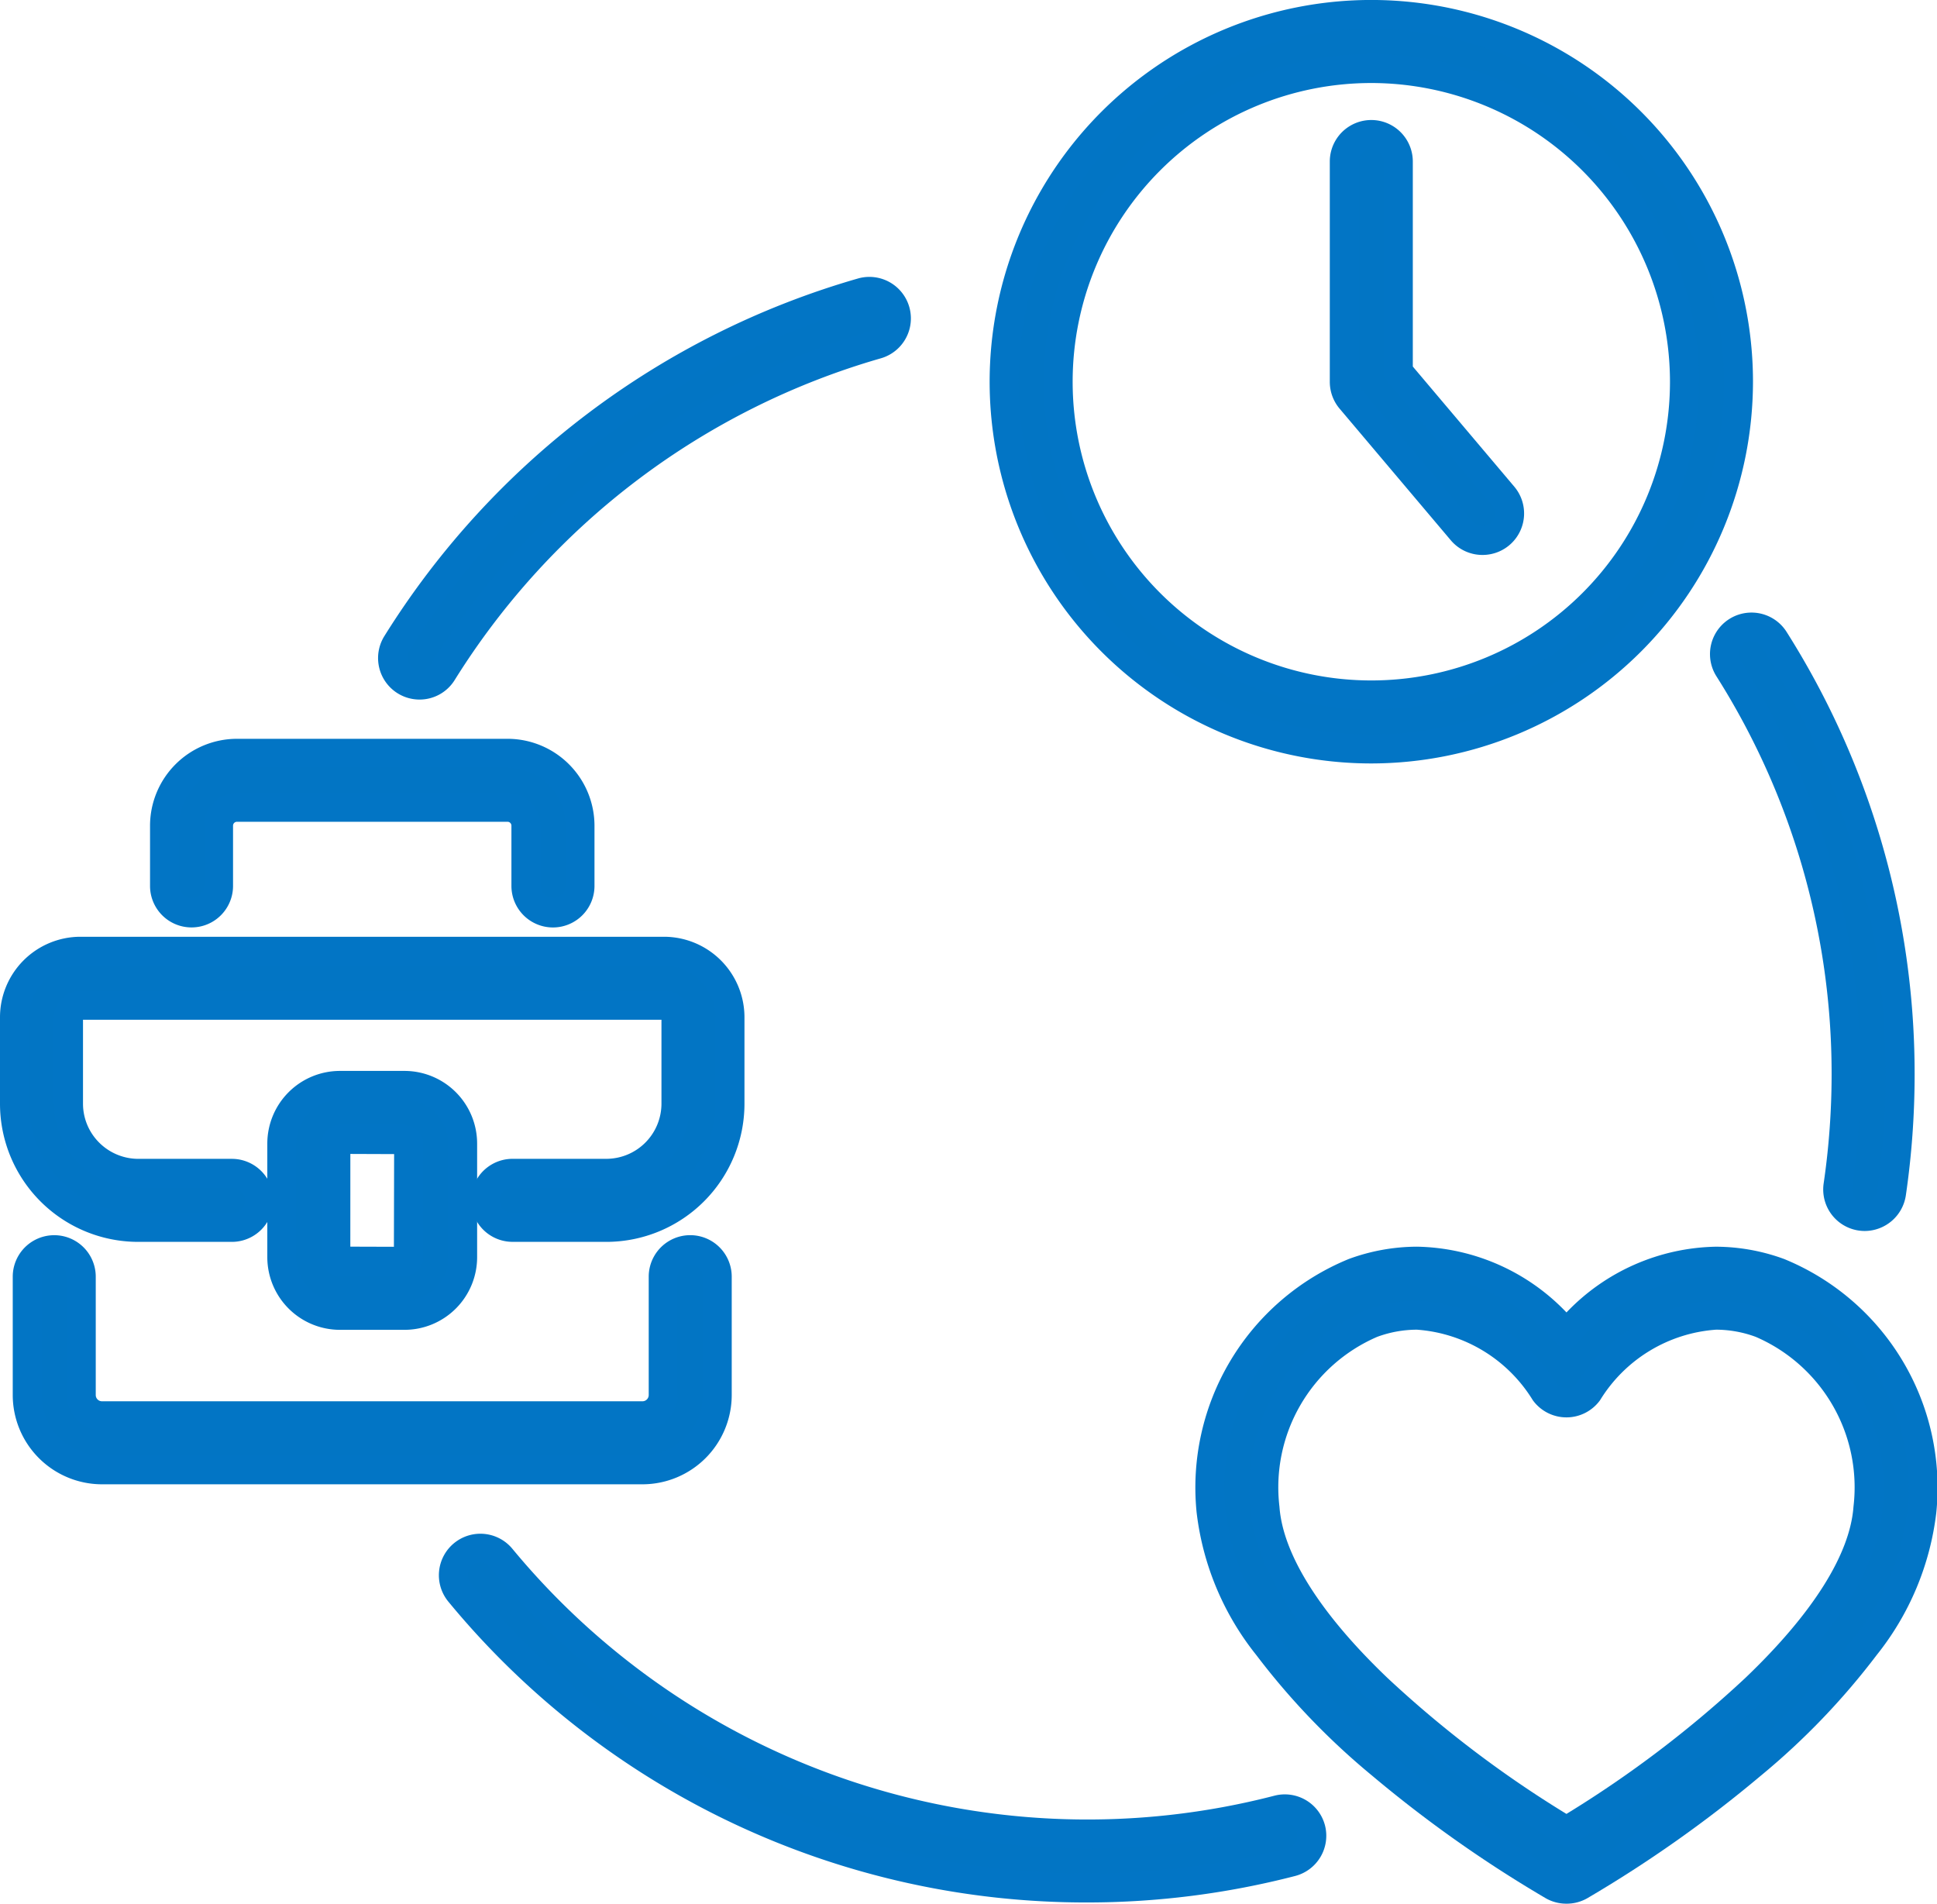 <svg xmlns="http://www.w3.org/2000/svg" width="72.969" height="71.702" viewBox="0 0 72.969 71.702"><g transform="translate(0.4 0.4)"><g transform="translate(0 0)"><path d="M168.81,185.591a1.016,1.016,0,0,1-.5-.133c-.505-.288-12.384-7.125-12.884-14.092a8.755,8.755,0,0,1,5.373-9c2.837-1.033,5.76-.178,8.014,2.285,2.255-2.463,5.177-3.317,8.015-2.285a8.754,8.754,0,0,1,5.373,9c-.5,6.967-12.379,13.8-12.884,14.092a1.016,1.016,0,0,1-.5.133m-5.638-21.62a4.9,4.9,0,0,0-1.68.3,6.718,6.718,0,0,0-4.038,6.944c.334,4.651,7.882,10.095,11.356,12.174,3.475-2.081,11.024-7.529,11.357-12.174a6.718,6.718,0,0,0-4.038-6.944c-2.328-.848-4.7.093-6.494,2.58a1.018,1.018,0,0,1-1.65,0,6.073,6.073,0,0,0-4.813-2.884" transform="translate(-110.2 -114.835)" fill="#0275c4"/><path d="M168.81,185.991a1.42,1.42,0,0,1-.7-.186,47.321,47.321,0,0,1-6.5-4.583,26.99,26.99,0,0,1-4.351-4.519,10.445,10.445,0,0,1-2.23-5.309,9.155,9.155,0,0,1,5.635-9.408,7.349,7.349,0,0,1,2.518-.454,7.871,7.871,0,0,1,5.633,2.534,7.873,7.873,0,0,1,5.633-2.534,7.349,7.349,0,0,1,2.518.454,9.155,9.155,0,0,1,5.635,9.408,10.445,10.445,0,0,1-2.23,5.309,26.989,26.989,0,0,1-4.351,4.519,47.251,47.251,0,0,1-6.5,4.583A1.419,1.419,0,0,1,168.81,185.991Zm-5.633-23.658a6.551,6.551,0,0,0-2.244.405,8.354,8.354,0,0,0-5.111,8.6,9.676,9.676,0,0,0,2.077,4.893,26.2,26.2,0,0,0,4.223,4.381,46.435,46.435,0,0,0,6.383,4.5.629.629,0,0,0,.611,0,47.256,47.256,0,0,0,6.384-4.5,26.2,26.2,0,0,0,4.223-4.381,9.675,9.675,0,0,0,2.077-4.893,8.354,8.354,0,0,0-5.111-8.6,6.552,6.552,0,0,0-2.245-.406,7.224,7.224,0,0,0-5.338,2.584l-.3.322-.295-.322A7.222,7.222,0,0,0,163.177,162.333Zm5.633,21.527-.205-.123a44.092,44.092,0,0,1-6.923-5.173c-2.917-2.718-4.473-5.179-4.627-7.315a7.118,7.118,0,0,1,4.3-7.349,5.306,5.306,0,0,1,1.817-.328,6.5,6.5,0,0,1,5.137,3.05.618.618,0,0,0,1,0,6.5,6.5,0,0,1,5.137-3.05,5.3,5.3,0,0,1,1.818.329,7.117,7.117,0,0,1,4.3,7.348c-.153,2.133-1.71,4.594-4.627,7.312a44.2,44.2,0,0,1-6.924,5.176Zm-5.638-19.489a4.509,4.509,0,0,0-1.543.28,6.319,6.319,0,0,0-3.776,6.54c.136,1.9,1.649,4.248,4.374,6.787a43.215,43.215,0,0,0,6.583,4.948,43.321,43.321,0,0,0,6.584-4.951c2.725-2.54,4.238-4.886,4.375-6.784a6.318,6.318,0,0,0-3.776-6.539,4.506,4.506,0,0,0-1.544-.281,5.654,5.654,0,0,0-4.488,2.719,1.418,1.418,0,0,1-2.3,0A5.728,5.728,0,0,0,163.172,164.372Z" transform="translate(-110.2 -114.835)" fill="#0275c5"/><path d="M168.456,185.378a1.167,1.167,0,0,1-.576-.152c-.508-.29-12.451-7.168-12.957-14.208a8.9,8.9,0,0,1,5.469-9.151,7.327,7.327,0,0,1,8.064,2.208,7.329,7.329,0,0,1,8.064-2.208,8.9,8.9,0,0,1,5.468,9.15c-.505,7.04-12.449,13.918-12.957,14.208a1.166,1.166,0,0,1-.575.152m-5.633-23.658a6.792,6.792,0,0,0-2.331.421A8.609,8.609,0,0,0,155.213,171c.494,6.887,12.308,13.69,12.811,13.976a.887.887,0,0,0,.864,0c.5-.286,12.317-7.089,12.811-13.976a8.609,8.609,0,0,0-5.277-8.856c-2.765-1.006-5.629-.187-7.858,2.247l-.107.117-.107-.117a7.5,7.5,0,0,0-5.526-2.667m5.633,21.485-.075-.045c-4.092-2.449-11.1-7.793-11.427-12.288a6.864,6.864,0,0,1,4.134-7.091,5.052,5.052,0,0,1,1.73-.313,6.251,6.251,0,0,1,4.931,2.944.873.873,0,0,0,1.414,0c1.84-2.544,4.269-3.5,6.662-2.631a6.863,6.863,0,0,1,4.134,7.091c-.323,4.49-7.335,9.837-11.428,12.288Zm-5.638-19.447a4.763,4.763,0,0,0-1.631.3,6.572,6.572,0,0,0-3.943,6.8c.312,4.35,7.157,9.575,11.211,12.015,4.054-2.442,10.9-7.671,11.212-12.015a6.572,6.572,0,0,0-3.943-6.8c-2.263-.824-4.568.1-6.326,2.528a1.164,1.164,0,0,1-1.885,0,5.972,5.972,0,0,0-4.7-2.824" transform="translate(-109.845 -114.476)" fill="#0275c4"/><path d="M168.456,185.778a1.568,1.568,0,0,1-.773-.2,47.534,47.534,0,0,1-6.54-4.615,27.122,27.122,0,0,1-4.376-4.555,10.559,10.559,0,0,1-2.243-5.357,9.3,9.3,0,0,1,5.731-9.555,7.5,7.5,0,0,1,2.573-.464,7.975,7.975,0,0,1,5.628,2.477,7.976,7.976,0,0,1,5.628-2.476,7.509,7.509,0,0,1,2.573.464,9.3,9.3,0,0,1,5.73,9.555,10.558,10.558,0,0,1-2.242,5.357,27.119,27.119,0,0,1-4.376,4.555,47.465,47.465,0,0,1-6.54,4.615A1.566,1.566,0,0,1,168.456,185.778Zm-5.633-23.658a6.4,6.4,0,0,0-2.195.4,8.209,8.209,0,0,0-5.016,8.452,9.557,9.557,0,0,0,2.063,4.841,26.1,26.1,0,0,0,4.2,4.346,46.462,46.462,0,0,0,6.348,4.471.5.5,0,0,0,.467,0,47.284,47.284,0,0,0,6.349-4.471,26.1,26.1,0,0,0,4.2-4.346,9.556,9.556,0,0,0,2.063-4.84,8.209,8.209,0,0,0-5.015-8.452,6.406,6.406,0,0,0-2.194-.4,7.084,7.084,0,0,0-5.232,2.537l-.4.438-.4-.438A7.082,7.082,0,0,0,162.822,162.119Zm5.633,21.551-.28-.168a42.776,42.776,0,0,1-7.2-5.431c-2.784-2.662-4.272-5.075-4.422-7.172a7.263,7.263,0,0,1,4.4-7.5,5.451,5.451,0,0,1,1.867-.337,6.636,6.636,0,0,1,5.255,3.11.473.473,0,0,0,.766,0,6.635,6.635,0,0,1,5.251-3.111,5.459,5.459,0,0,1,1.872.339,7.263,7.263,0,0,1,4.4,7.5c-.15,2.094-1.638,4.506-4.423,7.169a42.863,42.863,0,0,1-7.2,5.434Zm-5.638-19.513a4.364,4.364,0,0,0-1.494.271,6.172,6.172,0,0,0-3.681,6.393c.129,1.8,1.54,4.038,4.08,6.463a41.782,41.782,0,0,0,6.732,5.112,41.888,41.888,0,0,0,6.733-5.116c2.54-2.425,3.951-4.659,4.08-6.46a6.173,6.173,0,0,0-3.681-6.392,4.351,4.351,0,0,0-1.491-.271,5.59,5.59,0,0,0-4.375,2.657,1.564,1.564,0,0,1-2.533,0A5.59,5.59,0,0,0,162.818,164.158Z" transform="translate(-109.845 -114.476)" fill="#0275c5"/><path d="M22.793,132.21H19.263a1.018,1.018,0,0,1,0-2.036h3.529a2.626,2.626,0,0,0,2.626-2.626v-3.254a.451.451,0,0,0-.451-.45H2.986a.45.45,0,0,0-.45.45v3.254a2.625,2.625,0,0,0,2.626,2.626H8.69a1.018,1.018,0,1,1,0,2.036H5.162A4.661,4.661,0,0,1,.5,127.549v-3.254a2.488,2.488,0,0,1,2.486-2.486H24.967a2.489,2.489,0,0,1,2.487,2.486v3.254a4.661,4.661,0,0,1-4.662,4.661" transform="translate(-0.355 -86.381)" fill="#0275c4"/><path d="M22.793,132.61H19.263a1.418,1.418,0,0,1,0-2.836h3.529a2.226,2.226,0,0,0,2.226-2.225v-3.254a.051.051,0,0,0-.051-.05H2.986a.05.05,0,0,0-.05.05v3.254a2.209,2.209,0,0,0,.291,1.1,2.236,2.236,0,0,0,1.935,1.125H8.69a1.418,1.418,0,0,1,0,2.836H5.162A5.061,5.061,0,0,1,.1,127.549v-3.254a2.889,2.889,0,0,1,2.886-2.886H24.967a2.89,2.89,0,0,1,2.887,2.886v3.254a5.061,5.061,0,0,1-5.062,5.061Zm-3.529-2.036a.618.618,0,0,0,0,1.236h3.529a4.261,4.261,0,0,0,4.262-4.261v-3.254a2.089,2.089,0,0,0-2.087-2.086H2.986A2.088,2.088,0,0,0,.9,124.295v3.254a4.261,4.261,0,0,0,4.262,4.261H8.69a.618.618,0,0,0,0-1.236H5.162a3.025,3.025,0,0,1-3.026-3.025v-3.254a.851.851,0,0,1,.85-.85H24.967a.851.851,0,0,1,.851.85v3.254a3.026,3.026,0,0,1-3.026,3.025Z" transform="translate(-0.355 -86.381)" fill="#0275c5"/><path d="M22.438,132H18.909a1.163,1.163,0,1,1,0-2.327h3.529a2.48,2.48,0,0,0,2.48-2.48V123.94a.305.305,0,0,0-.306-.3H2.631a.3.3,0,0,0-.3.3v3.254a2.467,2.467,0,0,0,.325,1.228,2.492,2.492,0,0,0,2.155,1.252H8.335a1.163,1.163,0,1,1,0,2.327H4.807A4.806,4.806,0,0,1,0,127.194V123.94a2.634,2.634,0,0,1,2.631-2.631H24.613a2.635,2.635,0,0,1,2.632,2.631v3.254A4.807,4.807,0,0,1,22.438,132m-3.529-2.036a.873.873,0,1,0,0,1.745h3.529a4.516,4.516,0,0,0,4.516-4.516V123.94a2.344,2.344,0,0,0-2.342-2.34H2.631a2.343,2.343,0,0,0-2.34,2.34v3.254a4.515,4.515,0,0,0,4.516,4.516H8.335a.873.873,0,1,0,0-1.745H4.807a2.77,2.77,0,0,1-2.771-2.771V123.94a.6.6,0,0,1,.6-.6H24.613a.6.6,0,0,1,.6.6v3.254a2.772,2.772,0,0,1-2.771,2.771Z" transform="translate(0 -86.026)" fill="#0275c4"/><path d="M22.438,132.4H18.909a1.563,1.563,0,1,1,0-3.127h3.529a2.08,2.08,0,0,0,2.08-2.08v-3.159H2.727v3.159A2.066,2.066,0,0,0,3,128.223a2.091,2.091,0,0,0,1.809,1.051H8.335a1.563,1.563,0,1,1,0,3.127H4.807A5.206,5.206,0,0,1-.4,127.194V123.94a3.034,3.034,0,0,1,3.031-3.031H24.613a3.035,3.035,0,0,1,3.032,3.031v3.254a5.207,5.207,0,0,1-5.207,5.207Zm-3.529-2.036a.473.473,0,1,0,0,.945h3.529a4.116,4.116,0,0,0,4.116-4.116V123.94A1.943,1.943,0,0,0,24.613,122H2.631a1.942,1.942,0,0,0-1.94,1.94v3.254a4.115,4.115,0,0,0,4.116,4.116H8.335a.473.473,0,1,0,0-.945H4.807a3.17,3.17,0,0,1-3.171-3.171V123.94a1,1,0,0,1,1-1H24.613a1,1,0,0,1,1,1v3.254a3.172,3.172,0,0,1-3.171,3.171Z" transform="translate(0 -86.026)" fill="#0275c5"/><path d="M25.326,168.745H4.966a2.82,2.82,0,0,1-2.817-2.817v-4.457a1.018,1.018,0,0,1,2.036,0v4.457a.782.782,0,0,0,.781.781h20.36a.782.782,0,0,0,.782-.781V161.47a1.018,1.018,0,0,1,2.036,0v4.458a2.82,2.82,0,0,1-2.818,2.817" transform="translate(-1.524 -113.785)" fill="#0275c4"/><path d="M25.326,169.145H4.966a3.22,3.22,0,0,1-3.217-3.217v-4.457a1.418,1.418,0,0,1,2.836,0v4.457a.381.381,0,0,0,.381.381h20.36a.382.382,0,0,0,.382-.381V161.47a1.418,1.418,0,0,1,2.836,0v4.458A3.221,3.221,0,0,1,25.326,169.145ZM3.167,160.853a.619.619,0,0,0-.618.618v4.457a2.419,2.419,0,0,0,2.417,2.417h20.36a2.42,2.42,0,0,0,2.418-2.417V161.47a.618.618,0,0,0-1.236,0v4.458a1.183,1.183,0,0,1-1.182,1.181H4.966a1.182,1.182,0,0,1-1.181-1.181v-4.457A.619.619,0,0,0,3.167,160.853Z" transform="translate(-1.524 -113.785)" fill="#0275c5"/><path d="M24.971,168.537H4.611a2.965,2.965,0,0,1-2.962-2.962v-4.457a1.163,1.163,0,0,1,2.327,0v4.457a.636.636,0,0,0,.635.635h20.36a.636.636,0,0,0,.636-.635v-4.458a1.163,1.163,0,0,1,2.327,0v4.458a2.966,2.966,0,0,1-2.963,2.962M2.812,160.245a.874.874,0,0,0-.873.873v4.457a2.674,2.674,0,0,0,2.671,2.671h20.36a2.675,2.675,0,0,0,2.672-2.671v-4.458a.873.873,0,0,0-1.745,0v4.458a.928.928,0,0,1-.927.926H4.611a.927.927,0,0,1-.926-.926v-4.457a.874.874,0,0,0-.873-.873" transform="translate(-1.169 -113.431)" fill="#0275c4"/><path d="M24.971,168.937H4.611a3.366,3.366,0,0,1-3.362-3.362v-4.457a1.563,1.563,0,0,1,3.127,0v4.457a.235.235,0,0,0,.235.235h20.36a.236.236,0,0,0,.236-.235v-4.458a1.563,1.563,0,0,1,3.127,0v4.458A3.366,3.366,0,0,1,24.971,168.937ZM2.812,160.645a.473.473,0,0,0-.473.473v4.457a2.274,2.274,0,0,0,2.271,2.271h20.36a2.274,2.274,0,0,0,2.272-2.271v-4.458a.473.473,0,0,0-.945,0v4.458a1.328,1.328,0,0,1-1.327,1.326H4.611a1.328,1.328,0,0,1-1.326-1.326v-4.457A.473.473,0,0,0,2.812,160.645Z" transform="translate(-1.169 -113.431)" fill="#0275c5"/><path d="M34.563,102.19a1.018,1.018,0,0,1-1.018-1.018V98.9a.693.693,0,0,0-.693-.693H22.659a.694.694,0,0,0-.693.693v2.269a1.018,1.018,0,1,1-2.036,0V98.9a2.731,2.731,0,0,1,2.728-2.728H32.852A2.731,2.731,0,0,1,35.581,98.9v2.269a1.018,1.018,0,0,1-1.018,1.018" transform="translate(-14.134 -68.203)" fill="#0275c4"/><path d="M34.563,102.59a1.42,1.42,0,0,1-1.418-1.418V98.9a.293.293,0,0,0-.293-.293H22.659a.293.293,0,0,0-.293.293v2.269a1.418,1.418,0,0,1-2.836,0V98.9a3.132,3.132,0,0,1,3.128-3.128H32.852A3.132,3.132,0,0,1,35.981,98.9v2.269A1.42,1.42,0,0,1,34.563,102.59Zm-11.9-4.779H32.852A1.094,1.094,0,0,1,33.945,98.9v2.269a.618.618,0,1,0,1.236,0V98.9a2.331,2.331,0,0,0-2.328-2.328H22.659A2.331,2.331,0,0,0,20.331,98.9v2.269a.618.618,0,1,0,1.236,0V98.9A1.094,1.094,0,0,1,22.659,97.811Z" transform="translate(-14.134 -68.203)" fill="#0275c5"/><path d="M34.208,101.981a1.165,1.165,0,0,1-1.163-1.163V98.549A.548.548,0,0,0,32.5,98H22.305a.548.548,0,0,0-.547.547v2.269a1.163,1.163,0,0,1-2.327,0V98.549a2.878,2.878,0,0,1,2.874-2.874H32.5a2.877,2.877,0,0,1,2.874,2.874v2.269a1.165,1.165,0,0,1-1.163,1.163m-11.9-4.27H32.5a.839.839,0,0,1,.838.838v2.269a.873.873,0,0,0,1.745,0V98.549A2.586,2.586,0,0,0,32.5,95.966H22.305a2.586,2.586,0,0,0-2.583,2.583v2.269a.873.873,0,0,0,1.745,0V98.549a.839.839,0,0,1,.838-.838" transform="translate(-13.779 -67.848)" fill="#0275c4"/><path d="M34.208,102.381a1.565,1.565,0,0,1-1.563-1.563V98.549A.147.147,0,0,0,32.5,98.4H22.305a.147.147,0,0,0-.147.147v2.269a1.563,1.563,0,0,1-3.127,0V98.549a3.278,3.278,0,0,1,3.274-3.274H32.5a3.278,3.278,0,0,1,3.274,3.274v2.269A1.565,1.565,0,0,1,34.208,102.381Zm-11.9-5.07H32.5a1.24,1.24,0,0,1,1.238,1.238v2.269a.473.473,0,0,0,.945,0V98.549A2.186,2.186,0,0,0,32.5,96.366H22.305a2.186,2.186,0,0,0-2.183,2.183v2.269a.473.473,0,0,0,.945,0V98.549A1.24,1.24,0,0,1,22.305,97.311Z" transform="translate(-13.779 -67.848)" fill="#0275c5"/><path d="M39.746,147.842H37.313a2.192,2.192,0,0,1-2.19-2.19V141.37a2.192,2.192,0,0,1,2.19-2.19h2.433a2.193,2.193,0,0,1,2.19,2.19v4.282a2.192,2.192,0,0,1-2.19,2.19m-2.433-6.626a.154.154,0,0,0-.154.154v4.282a.154.154,0,0,0,.154.154h2.433a.154.154,0,0,0,.154-.154V141.37a.154.154,0,0,0-.154-.154Z" transform="translate(-24.907 -98.7)" fill="#0275c4"/><path d="M39.746,148.242H37.313a2.593,2.593,0,0,1-2.59-2.59V141.37a2.593,2.593,0,0,1,2.59-2.59h2.433a2.593,2.593,0,0,1,2.59,2.59v4.282A2.593,2.593,0,0,1,39.746,148.242Zm-2.433-8.662a1.792,1.792,0,0,0-1.79,1.79v4.282a1.792,1.792,0,0,0,1.79,1.79h2.433a1.792,1.792,0,0,0,1.79-1.79V141.37a1.792,1.792,0,0,0-1.79-1.79Zm2.433,6.626H37.313a.554.554,0,0,1-.554-.554V141.37a.555.555,0,0,1,.554-.554h2.433a.555.555,0,0,1,.554.554v4.282A.554.554,0,0,1,39.746,146.206Zm-2.187-.8H39.5v-3.79H37.559Z" transform="translate(-24.907 -98.7)" fill="#0275c5"/><path d="M39.391,147.633H36.958a2.338,2.338,0,0,1-2.335-2.335v-4.282a2.338,2.338,0,0,1,2.335-2.335h2.433a2.338,2.338,0,0,1,2.336,2.335V145.3a2.338,2.338,0,0,1-2.336,2.335m-2.433-8.662a2.047,2.047,0,0,0-2.044,2.044V145.3a2.047,2.047,0,0,0,2.044,2.044h2.433a2.047,2.047,0,0,0,2.045-2.044v-4.282a2.047,2.047,0,0,0-2.045-2.044Zm2.433,6.626H36.958a.3.3,0,0,1-.3-.3v-4.282a.3.3,0,0,1,.3-.3h2.433a.3.3,0,0,1,.3.3V145.3a.3.3,0,0,1-.3.3m-2.433-4.59a.009.009,0,0,0-.008.008V145.3l2.441.008.009-4.291Z" transform="translate(-24.553 -98.345)" fill="#0275c4"/><path d="M39.391,148.033H36.958a2.738,2.738,0,0,1-2.735-2.735v-4.282a2.738,2.738,0,0,1,2.735-2.735h2.433a2.738,2.738,0,0,1,2.736,2.735V145.3A2.738,2.738,0,0,1,39.391,148.033Zm-2.433-8.662a1.646,1.646,0,0,0-1.644,1.644V145.3a1.646,1.646,0,0,0,1.644,1.644h2.433a1.646,1.646,0,0,0,1.645-1.644v-4.282a1.646,1.646,0,0,0-1.645-1.644ZM39.391,146H36.958a.7.7,0,0,1-.7-.7v-4.282a.7.7,0,0,1,.7-.7h2.433a.7.7,0,0,1,.7.7V145.3A.7.7,0,0,1,39.391,146Zm-2.041-1.1,1.642.005L39,141.414l-1.649-.006Z" transform="translate(-24.553 -98.345)" fill="#0275c5"/><path d="M50.474,51.185a1.018,1.018,0,0,1-.862-1.558A30.617,30.617,0,0,1,67.141,36.4a1.018,1.018,0,1,1,.562,1.957A28.583,28.583,0,0,0,51.338,50.707a1.017,1.017,0,0,1-.864.478" transform="translate(-35.072 -25.782)" fill="#0275c4"/><path d="M50.474,51.585a1.418,1.418,0,0,1-1.2-2.17,31.016,31.016,0,0,1,17.759-13.4,1.418,1.418,0,0,1,1.754.972,1.418,1.418,0,0,1-.972,1.754A28.184,28.184,0,0,0,51.677,50.919,1.41,1.41,0,0,1,50.474,51.585ZM67.422,36.756a.623.623,0,0,0-.171.024,30.217,30.217,0,0,0-17.3,13.059A.618.618,0,0,0,51,50.495,28.982,28.982,0,0,1,67.593,37.968a.618.618,0,0,0-.17-1.212Z" transform="translate(-35.072 -25.782)" fill="#0275c5"/><path d="M50.121,50.978a1.163,1.163,0,0,1-.985-1.78A30.762,30.762,0,0,1,66.748,35.9a1.163,1.163,0,1,1,.642,2.237A28.439,28.439,0,0,0,51.108,50.431a1.157,1.157,0,0,1-.987.547M67.068,36.149a.876.876,0,0,0-.24.033A30.473,30.473,0,0,0,49.382,49.352a.873.873,0,0,0,1.48.925A28.727,28.727,0,0,1,67.31,37.86a.872.872,0,0,0-.242-1.711" transform="translate(-34.719 -25.429)" fill="#0275c4"/><path d="M50.121,51.378A1.563,1.563,0,0,1,48.8,48.985,31.161,31.161,0,0,1,66.638,35.519a1.563,1.563,0,1,1,.863,3.006A28.04,28.04,0,0,0,51.447,50.643,1.555,1.555,0,0,1,50.121,51.378ZM67.068,36.549a.475.475,0,0,0-.13.018,30.073,30.073,0,0,0-17.217,13,.473.473,0,0,0,.8.5A29.127,29.127,0,0,1,67.2,37.476a.472.472,0,0,0-.132-.927Z" transform="translate(-34.719 -25.429)" fill="#0275c5"/><path d="M81.2,211.915a30.563,30.563,0,0,1-23.627-11.13,1.018,1.018,0,0,1,1.569-1.3A28.656,28.656,0,0,0,88.4,208.964a1.018,1.018,0,1,1,.511,1.971,30.75,30.75,0,0,1-7.716.98" transform="translate(-40.661 -141.205)" fill="#0275c4"/><path d="M81.2,212.315A30.962,30.962,0,0,1,57.263,201.04a1.418,1.418,0,1,1,2.186-1.807A28.256,28.256,0,0,0,88.3,208.577a1.417,1.417,0,0,1,1.729,1.016,1.418,1.418,0,0,1-1.017,1.729A31.149,31.149,0,0,1,81.2,212.315Zm-22.843-12.8a.618.618,0,0,0-.476,1.012,30.292,30.292,0,0,0,30.935,10.017.618.618,0,0,0-.154-1.217.625.625,0,0,0-.157.02,29.056,29.056,0,0,1-29.672-9.609A.616.616,0,0,0,58.356,199.518Z" transform="translate(-40.661 -141.205)" fill="#0275c5"/><path d="M80.846,211.708a30.71,30.71,0,0,1-23.739-11.182,1.163,1.163,0,1,1,1.793-1.483,28.51,28.51,0,0,0,29.114,9.428,1.163,1.163,0,1,1,.585,2.252,30.894,30.894,0,0,1-7.753.985M58,198.911a.873.873,0,0,0-.671,1.429,30.547,30.547,0,0,0,31.195,10.1.872.872,0,1,0-.438-1.689,28.8,28.8,0,0,1-29.412-9.525.866.866,0,0,0-.59-.313c-.028,0-.056,0-.084,0" transform="translate(-40.308 -140.852)" fill="#0275c4"/><path d="M80.846,212.108A31.108,31.108,0,0,1,56.8,200.78a1.563,1.563,0,1,1,2.41-1.993,28.11,28.11,0,0,0,28.706,9.3,1.564,1.564,0,0,1,1.906,1.12A1.565,1.565,0,0,1,88.7,211.11,31.293,31.293,0,0,1,80.846,212.108ZM58,199.311a.467.467,0,0,0-.3.109.474.474,0,0,0-.063.666,30.147,30.147,0,0,0,30.786,9.969.472.472,0,1,0-.237-.915,29.2,29.2,0,0,1-29.821-9.657.469.469,0,0,0-.319-.17Z" transform="translate(-40.308 -140.852)" fill="#0275c5"/><path d="M227.228,101.982a1.035,1.035,0,0,1-.149-.011,1.018,1.018,0,0,1-.86-1.155,28.976,28.976,0,0,0,.3-4.185,28.511,28.511,0,0,0-4.436-15.307,1.018,1.018,0,1,1,1.719-1.091,30.544,30.544,0,0,1,4.753,16.4,31.022,31.022,0,0,1-.325,4.48,1.018,1.018,0,0,1-1.006.871" transform="translate(-157.38 -56.563)" fill="#0275c4"/><path d="M227.228,102.382a1.439,1.439,0,0,1-.206-.015,1.418,1.418,0,0,1-1.2-1.608,28.574,28.574,0,0,0,.3-4.127,28.111,28.111,0,0,0-4.373-15.092,1.418,1.418,0,1,1,2.394-1.52,30.944,30.944,0,0,1,4.815,16.613,31.425,31.425,0,0,1-.329,4.538A1.425,1.425,0,0,1,227.228,102.382Zm-4.282-22.221a.618.618,0,0,0-.521.95,28.91,28.91,0,0,1,4.5,15.521,29.38,29.38,0,0,1-.308,4.243.618.618,0,0,0,.522.7.635.635,0,0,0,.091.007.621.621,0,0,0,.61-.528,30.622,30.622,0,0,0,.321-4.422,30.145,30.145,0,0,0-4.691-16.184A.617.617,0,0,0,222.945,80.161Z" transform="translate(-157.38 -56.563)" fill="#0275c5"/><path d="M226.874,101.773a1.164,1.164,0,0,1-1.152-1.332,28.87,28.87,0,0,0,.3-4.164,28.368,28.368,0,0,0-4.413-15.229,1.164,1.164,0,0,1,1.964-1.247,30.7,30.7,0,0,1,4.775,16.477,31.172,31.172,0,0,1-.327,4.5,1.169,1.169,0,0,1-1.15.995m-4.283-22.221a.872.872,0,0,0-.735,1.34,28.658,28.658,0,0,1,4.458,15.385,29.163,29.163,0,0,1-.305,4.206.872.872,0,0,0,1.726.253,30.8,30.8,0,0,0,.324-4.459,30.4,30.4,0,0,0-4.73-16.32.874.874,0,0,0-.738-.4" transform="translate(-157.027 -56.208)" fill="#0275c4"/><path d="M226.874,102.173a1.564,1.564,0,0,1-1.548-1.79,28.47,28.47,0,0,0,.3-4.106,27.969,27.969,0,0,0-4.351-15.015,1.564,1.564,0,0,1,2.64-1.677,31.1,31.1,0,0,1,4.838,16.691,31.573,31.573,0,0,1-.331,4.559A1.572,1.572,0,0,1,226.874,102.173Zm-4.283-22.221a.472.472,0,0,0-.4.726,29.057,29.057,0,0,1,4.521,15.6,29.566,29.566,0,0,1-.309,4.264.472.472,0,0,0,.4.536.49.49,0,0,0,.072.005.473.473,0,0,0,.464-.4,30.4,30.4,0,0,0,.32-4.4,30,30,0,0,0-4.668-16.106A.472.472,0,0,0,222.591,79.953Z" transform="translate(-157.027 -56.208)" fill="#0275c5"/><path d="M142.511,28.164a13.832,13.832,0,1,1,13.832-13.832,13.848,13.848,0,0,1-13.832,13.832m0-25.628a11.8,11.8,0,1,0,11.8,11.8,11.81,11.81,0,0,0-11.8-11.8" transform="translate(-91.253 -0.355)" fill="#0275c4"/><path d="M142.511,28.564a14.232,14.232,0,1,1,14.232-14.232A14.248,14.248,0,0,1,142.511,28.564Zm0-27.664a13.432,13.432,0,1,0,13.432,13.432A13.447,13.447,0,0,0,142.511.9Zm0,25.628a12.2,12.2,0,1,1,12.2-12.2A12.21,12.21,0,0,1,142.511,26.528Zm0-23.592a11.4,11.4,0,1,0,11.4,11.4A11.409,11.409,0,0,0,142.511,2.936Z" transform="translate(-91.253 -0.355)" fill="#0275c5"/><path d="M142.157,27.955a13.978,13.978,0,1,1,13.978-13.977,13.993,13.993,0,0,1-13.978,13.977m0-27.664a13.687,13.687,0,1,0,13.687,13.687A13.7,13.7,0,0,0,142.157.291m0,25.628A11.942,11.942,0,1,1,154.1,13.978a11.955,11.955,0,0,1-11.942,11.941m0-23.592a11.651,11.651,0,1,0,11.651,11.651A11.664,11.664,0,0,0,142.157,2.327" transform="translate(-90.898)" fill="#0275c4"/><path d="M142.157,28.355a14.378,14.378,0,1,1,14.378-14.377A14.394,14.394,0,0,1,142.157,28.355Zm0-27.664a13.287,13.287,0,1,0,13.287,13.287A13.3,13.3,0,0,0,142.157.691Zm0,25.628A12.342,12.342,0,1,1,154.5,13.978,12.356,12.356,0,0,1,142.157,26.319Zm0-23.592a11.251,11.251,0,1,0,11.251,11.251A11.264,11.264,0,0,0,142.157,2.727Z" transform="translate(-90.898)" fill="#0275c5"/><path d="M177.948,31.333a1.017,1.017,0,0,1-.778-.361l-4.192-4.961a1.019,1.019,0,0,1-.24-.657V17.061a1.018,1.018,0,0,1,2.036,0v7.921l3.952,4.676a1.018,1.018,0,0,1-.777,1.675" transform="translate(-122.496 -11.377)" fill="#0275c4"/><path d="M177.948,31.733a1.417,1.417,0,0,1-1.084-.5l-4.192-4.961a1.421,1.421,0,0,1-.335-.915V17.061a1.418,1.418,0,1,1,2.836,0v7.775L179.03,29.4a1.418,1.418,0,0,1-1.083,2.333Zm-4.193-15.29a.619.619,0,0,0-.618.618v8.293a.62.62,0,0,0,.146.4l4.192,4.961a.618.618,0,0,0,.473.219.61.61,0,0,0,.4-.146.619.619,0,0,0,.073-.871l-4.046-4.788V17.061A.619.619,0,0,0,173.755,16.443Z" transform="translate(-122.496 -11.377)" fill="#0275c5"/><path d="M177.593,31.124a1.161,1.161,0,0,1-.889-.413l-4.192-4.961a1.166,1.166,0,0,1-.275-.751V16.706a1.163,1.163,0,0,1,2.327,0v7.868l3.917,4.636a1.163,1.163,0,0,1-.888,1.914M173.4,15.834a.874.874,0,0,0-.873.873V25a.875.875,0,0,0,.206.563l4.192,4.961a.9.9,0,0,0,1.23.1.874.874,0,0,0,.1-1.23l-3.986-4.717V16.706a.874.874,0,0,0-.873-.873" transform="translate(-122.142 -11.022)" fill="#0275c4"/><path d="M177.593,31.524a1.56,1.56,0,0,1-1.2-.555l-4.192-4.961A1.567,1.567,0,0,1,171.837,25V16.706a1.563,1.563,0,0,1,3.127,0v7.722l3.823,4.524a1.563,1.563,0,0,1-1.194,2.572ZM173.4,16.234a.473.473,0,0,0-.473.473V25a.475.475,0,0,0,.112.305l4.192,4.961a.482.482,0,0,0,.367.158h0a.463.463,0,0,0,.3-.1.473.473,0,0,0,.055-.666l-4.081-4.829V16.706A.473.473,0,0,0,173.4,16.234Z" transform="translate(-122.142 -11.022)" fill="#0275c5"/></g></g></svg>